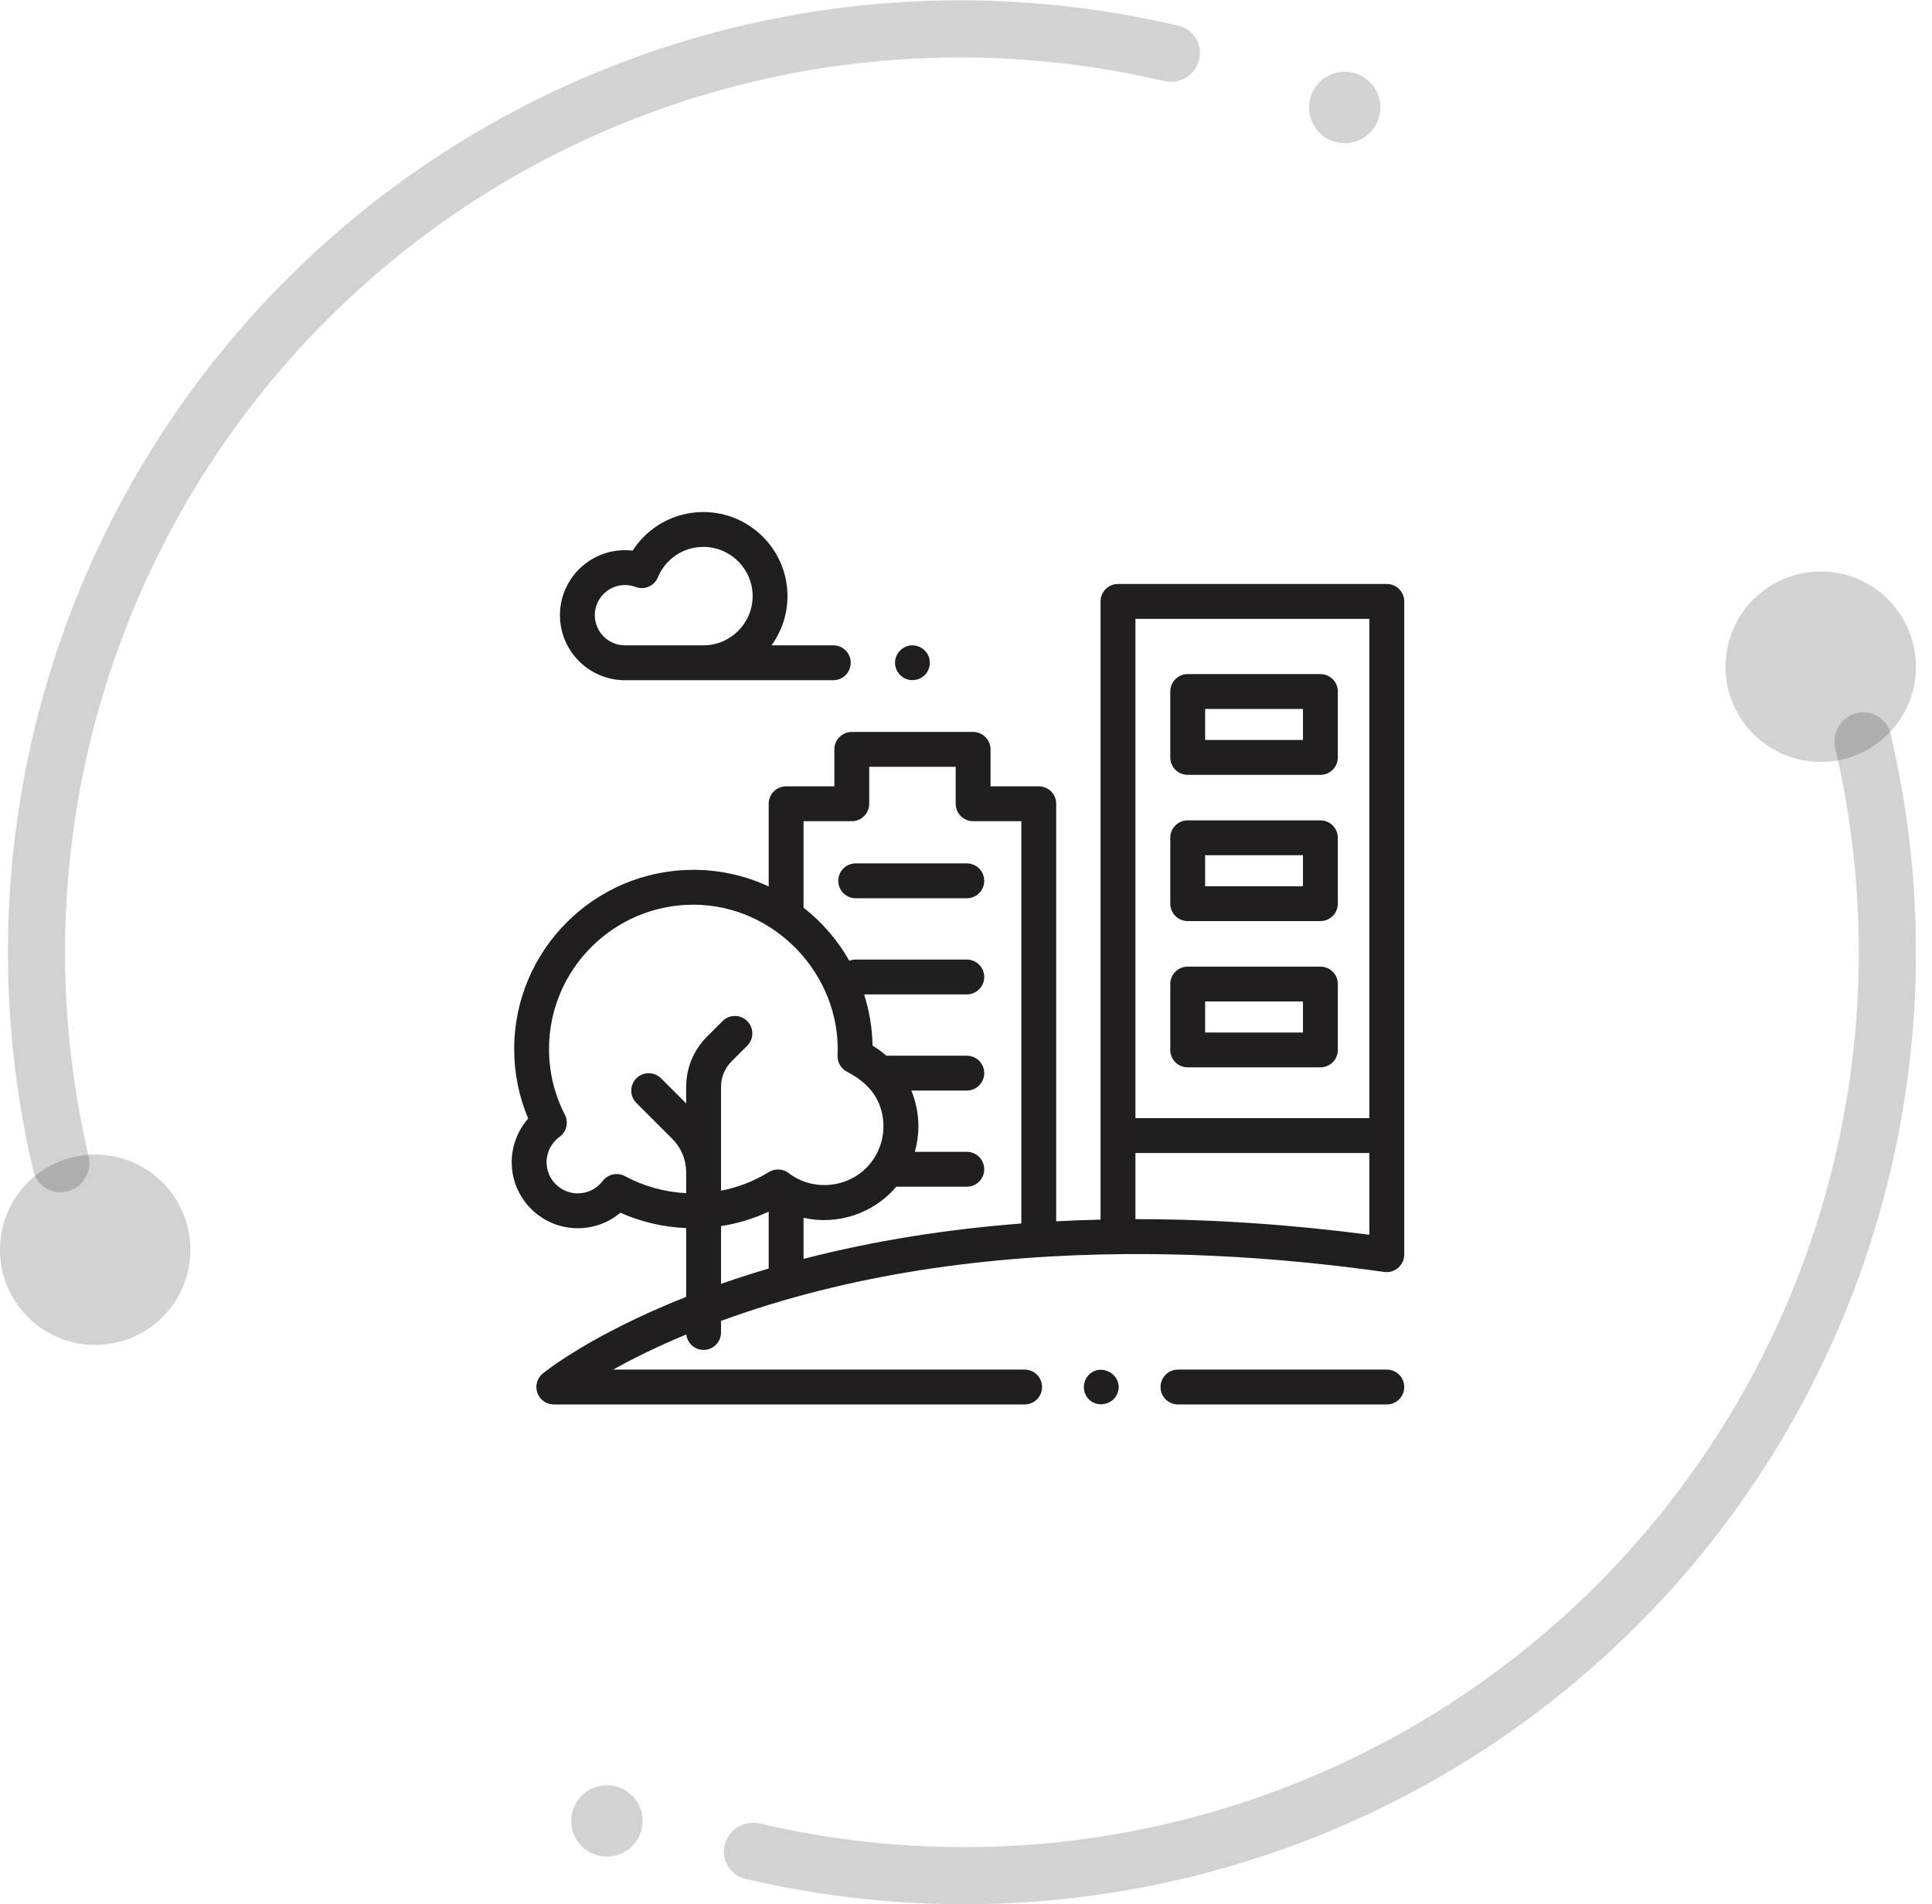 <svg width="70" height="69" viewBox="0 0 70 69" fill="none" xmlns="http://www.w3.org/2000/svg">
<path d="M43.441 2.188C43.588 1.636 43.261 1.067 42.705 0.935C37.158 -0.374 31.368 -0.29 25.853 1.188C20.005 2.755 14.672 5.834 10.39 10.116C6.108 14.397 3.03 19.73 1.462 25.579C-0.015 31.094 -0.099 36.884 1.21 42.43C1.341 42.986 1.91 43.314 2.462 43.166C3.014 43.019 3.34 42.451 3.21 41.895C1.994 36.699 2.078 31.278 3.461 26.114C4.934 20.617 7.829 15.604 11.853 11.579C15.878 7.555 20.891 4.66 26.389 3.187C31.553 1.803 36.973 1.72 42.169 2.935C42.725 3.066 43.292 2.74 43.441 2.188Z" fill="#201E1E" fill-opacity="0.2"/>
<path d="M26.265 66.826C26.117 67.378 26.445 67.947 27.001 68.078C32.547 69.387 38.337 69.303 43.852 67.825C49.701 66.258 55.034 63.179 59.316 58.898C63.596 54.616 66.676 49.283 68.243 43.434C69.721 37.919 69.805 32.129 68.496 26.583C68.364 26.026 67.795 25.699 67.243 25.847C66.692 25.995 66.365 26.562 66.496 27.119C67.712 32.314 67.628 37.735 66.243 42.899C64.771 48.396 61.877 53.41 57.852 57.434C53.828 61.459 48.814 64.353 43.316 65.826C38.153 67.21 32.732 67.294 27.537 66.078C26.98 65.948 26.413 66.273 26.265 66.826Z" fill="#201E1E" fill-opacity="0.2"/>
<path fill-rule="evenodd" clip-rule="evenodd" d="M22.922 19.952C23.476 19.089 24.433 18.554 25.485 18.554C27.165 18.554 28.532 19.921 28.532 21.601C28.532 22.266 28.316 22.883 27.953 23.384H30.192C30.541 23.384 30.824 23.667 30.824 24.016C30.824 24.364 30.541 24.648 30.192 24.648H22.644C21.345 24.648 20.288 23.591 20.288 22.291C20.288 20.992 21.345 19.936 22.644 19.936C22.737 19.936 22.83 19.941 22.922 19.952ZM22.644 21.199C22.041 21.199 21.551 21.689 21.551 22.291C21.551 22.894 22.041 23.384 22.644 23.384H25.485C26.468 23.384 27.269 22.584 27.269 21.601C27.269 20.617 26.468 19.817 25.485 19.817C24.761 19.817 24.114 20.25 23.837 20.919C23.706 21.235 23.349 21.39 23.03 21.269C22.906 21.222 22.777 21.199 22.644 21.199Z" fill="#201E1E"/>
<path fill-rule="evenodd" clip-rule="evenodd" d="M47.841 28.077H43.033C42.684 28.077 42.401 27.794 42.401 27.445V25.058C42.401 24.709 42.684 24.426 43.033 24.426H47.841C48.19 24.426 48.472 24.709 48.472 25.058V27.445C48.472 27.794 48.19 28.077 47.841 28.077ZM47.209 25.689H43.664V26.813H47.209V25.689Z" fill="#201E1E"/>
<path fill-rule="evenodd" clip-rule="evenodd" d="M43.033 33.376H47.841C48.19 33.376 48.472 33.093 48.472 32.744V30.357C48.472 30.008 48.19 29.726 47.841 29.726H43.033C42.684 29.726 42.401 30.008 42.401 30.357V32.744C42.401 33.093 42.684 33.376 43.033 33.376ZM43.664 30.988H47.209V32.112H43.664V30.988Z" fill="#201E1E"/>
<path fill-rule="evenodd" clip-rule="evenodd" d="M47.841 38.676H43.033C42.684 38.676 42.401 38.393 42.401 38.044V35.657C42.401 35.308 42.684 35.026 43.033 35.026H47.841C48.19 35.026 48.472 35.308 48.472 35.657V38.044C48.472 38.393 48.19 38.676 47.841 38.676ZM47.209 36.288H43.664V37.413H47.209V36.288Z" fill="#201E1E"/>
<path d="M31.004 32.549H35.029C35.378 32.549 35.661 32.266 35.661 31.917C35.661 31.568 35.378 31.285 35.029 31.285H31.004C30.655 31.285 30.372 31.568 30.372 31.917C30.372 32.266 30.655 32.549 31.004 32.549Z" fill="#201E1E"/>
<path fill-rule="evenodd" clip-rule="evenodd" d="M20.934 44.505C21.509 44.505 22.05 44.305 22.477 43.943C23.226 44.277 24.038 44.466 24.861 44.5V46.992C21.424 48.353 19.748 49.702 19.665 49.77C19.458 49.939 19.38 50.219 19.47 50.471C19.559 50.723 19.798 50.891 20.065 50.891H37.124C37.473 50.891 37.756 50.608 37.756 50.259C37.756 49.91 37.473 49.628 37.124 49.628H22.215C22.895 49.249 23.777 48.806 24.865 48.354C24.901 48.669 25.168 48.914 25.492 48.914C25.841 48.914 26.124 48.631 26.124 48.282V47.863C30.817 46.147 35.864 45.473 40.844 45.442C43.959 45.423 47.075 45.658 50.159 46.09C50.532 46.142 50.878 45.842 50.878 45.465V21.793C50.878 21.444 50.595 21.161 50.246 21.161H40.507C40.158 21.161 39.875 21.444 39.875 21.793V44.193C39.335 44.206 38.799 44.226 38.268 44.254V29.125C38.268 28.776 37.985 28.493 37.636 28.493H35.889V27.153C35.889 26.805 35.607 26.522 35.258 26.522H30.862C30.513 26.522 30.23 26.805 30.23 27.153V28.493H28.483C28.134 28.493 27.851 28.776 27.851 29.125V32.121C27.021 31.735 26.097 31.519 25.123 31.519C21.542 31.519 18.63 34.432 18.63 38.012C18.63 38.889 18.8 39.734 19.138 40.531C18.757 40.964 18.54 41.526 18.54 42.112C18.54 43.432 19.614 44.505 20.934 44.505ZM27.183 46.169C26.816 46.285 26.463 46.402 26.124 46.521V44.428C26.722 44.335 27.303 44.159 27.851 43.905V45.966C27.627 46.032 27.403 46.099 27.183 46.169ZM41.202 44.177H41.139V41.779H49.615V44.742C46.826 44.38 44.014 44.177 41.202 44.177ZM49.615 22.424V40.516H41.139V22.424H49.615ZM29.114 29.756H30.862C31.21 29.756 31.493 29.474 31.493 29.125V27.785H34.626V29.125C34.626 29.474 34.909 29.756 35.258 29.756H37.005V44.334C34.346 44.539 31.697 44.948 29.114 45.616V44.127C30.346 44.408 31.66 43.967 32.474 43.001H35.029C35.378 43.001 35.661 42.718 35.661 42.369C35.661 42.02 35.378 41.737 35.029 41.737H33.146C33.23 41.443 33.275 41.133 33.275 40.812C33.275 40.359 33.185 39.92 33.019 39.517H35.029C35.378 39.517 35.661 39.234 35.661 38.885C35.661 38.536 35.378 38.254 35.029 38.254H32.115C31.961 38.119 31.794 37.997 31.615 37.89C31.603 37.261 31.5 36.632 31.308 36.033H35.029C35.378 36.033 35.661 35.75 35.661 35.401C35.661 35.052 35.378 34.77 35.029 34.77H31.004C30.922 34.77 30.844 34.786 30.772 34.814C30.353 34.072 29.786 33.414 29.114 32.891V29.756ZM20.467 40.394C20.086 39.65 19.892 38.849 19.892 38.012C19.892 35.128 22.239 32.782 25.123 32.782C28.061 32.782 30.476 35.314 30.347 38.244C30.336 38.489 30.468 38.717 30.682 38.83C31.255 39.133 31.704 39.521 31.909 40.159C32.13 40.845 31.982 41.615 31.523 42.17C30.801 43.047 29.474 43.199 28.575 42.507C28.366 42.347 28.082 42.333 27.859 42.47C27.324 42.799 26.736 43.026 26.124 43.145V39.384C26.124 39.034 26.261 38.704 26.509 38.456L27.073 37.892C27.32 37.645 27.32 37.245 27.073 36.999C26.826 36.752 26.426 36.752 26.179 36.999L25.616 37.563C25.129 38.049 24.861 38.696 24.861 39.384V39.983L23.951 39.073C23.704 38.826 23.304 38.826 23.057 39.073C22.811 39.319 22.811 39.719 23.057 39.966L24.359 41.268C24.683 41.591 24.861 42.022 24.861 42.479V43.235C24.084 43.196 23.322 42.985 22.641 42.617C22.369 42.47 22.022 42.546 21.837 42.792C21.621 43.078 21.291 43.242 20.934 43.242C20.311 43.242 19.803 42.735 19.803 42.112C19.803 41.75 19.98 41.407 20.274 41.194C20.527 41.011 20.609 40.672 20.467 40.394Z" fill="#201E1E"/>
<path d="M50.247 49.628H42.679C42.331 49.628 42.048 49.91 42.048 50.259C42.048 50.608 42.331 50.891 42.679 50.891H50.247C50.595 50.891 50.878 50.608 50.878 50.259C50.878 49.91 50.595 49.628 50.247 49.628Z" fill="#201E1E"/>
<path d="M32.936 23.396C32.666 23.451 32.459 23.679 32.431 23.954C32.403 24.227 32.565 24.494 32.818 24.599C33.066 24.702 33.363 24.632 33.538 24.428C33.708 24.229 33.738 23.942 33.614 23.712C33.484 23.474 33.202 23.342 32.936 23.396Z" fill="#201E1E"/>
<path d="M40.522 50.368C40.427 50.915 39.681 51.078 39.375 50.611C39.204 50.355 39.247 50 39.475 49.793C39.91 49.399 40.623 49.789 40.522 50.368Z" fill="#201E1E"/>
<path d="M50.016 3.894C50.016 4.609 49.437 5.188 48.722 5.188C48.008 5.188 47.429 4.609 47.429 3.894C47.429 3.18 48.008 2.601 48.722 2.601C49.437 2.601 50.016 3.18 50.016 3.894Z" fill="#201E1E" fill-opacity="0.2"/>
<path d="M23.284 65.982C23.284 66.696 22.704 67.275 21.989 67.275C21.275 67.275 20.696 66.696 20.696 65.982C20.696 65.267 21.275 64.688 21.989 64.688C22.704 64.688 23.284 65.267 23.284 65.982Z" fill="#201E1E" fill-opacity="0.2"/>
<path d="M69.418 24.159C69.418 26.064 67.874 27.608 65.969 27.608C64.064 27.608 62.52 26.064 62.52 24.159C62.52 22.254 64.064 20.709 65.969 20.709C67.874 20.709 69.418 22.254 69.418 24.159Z" fill="#201E1E" fill-opacity="0.2"/>
<path d="M6.898 45.286C6.898 47.191 5.354 48.735 3.449 48.735C1.544 48.735 0 47.191 0 45.286C0 43.381 1.544 41.836 3.449 41.836C5.354 41.836 6.898 43.381 6.898 45.286Z" fill="#201E1E" fill-opacity="0.2"/>
</svg>
